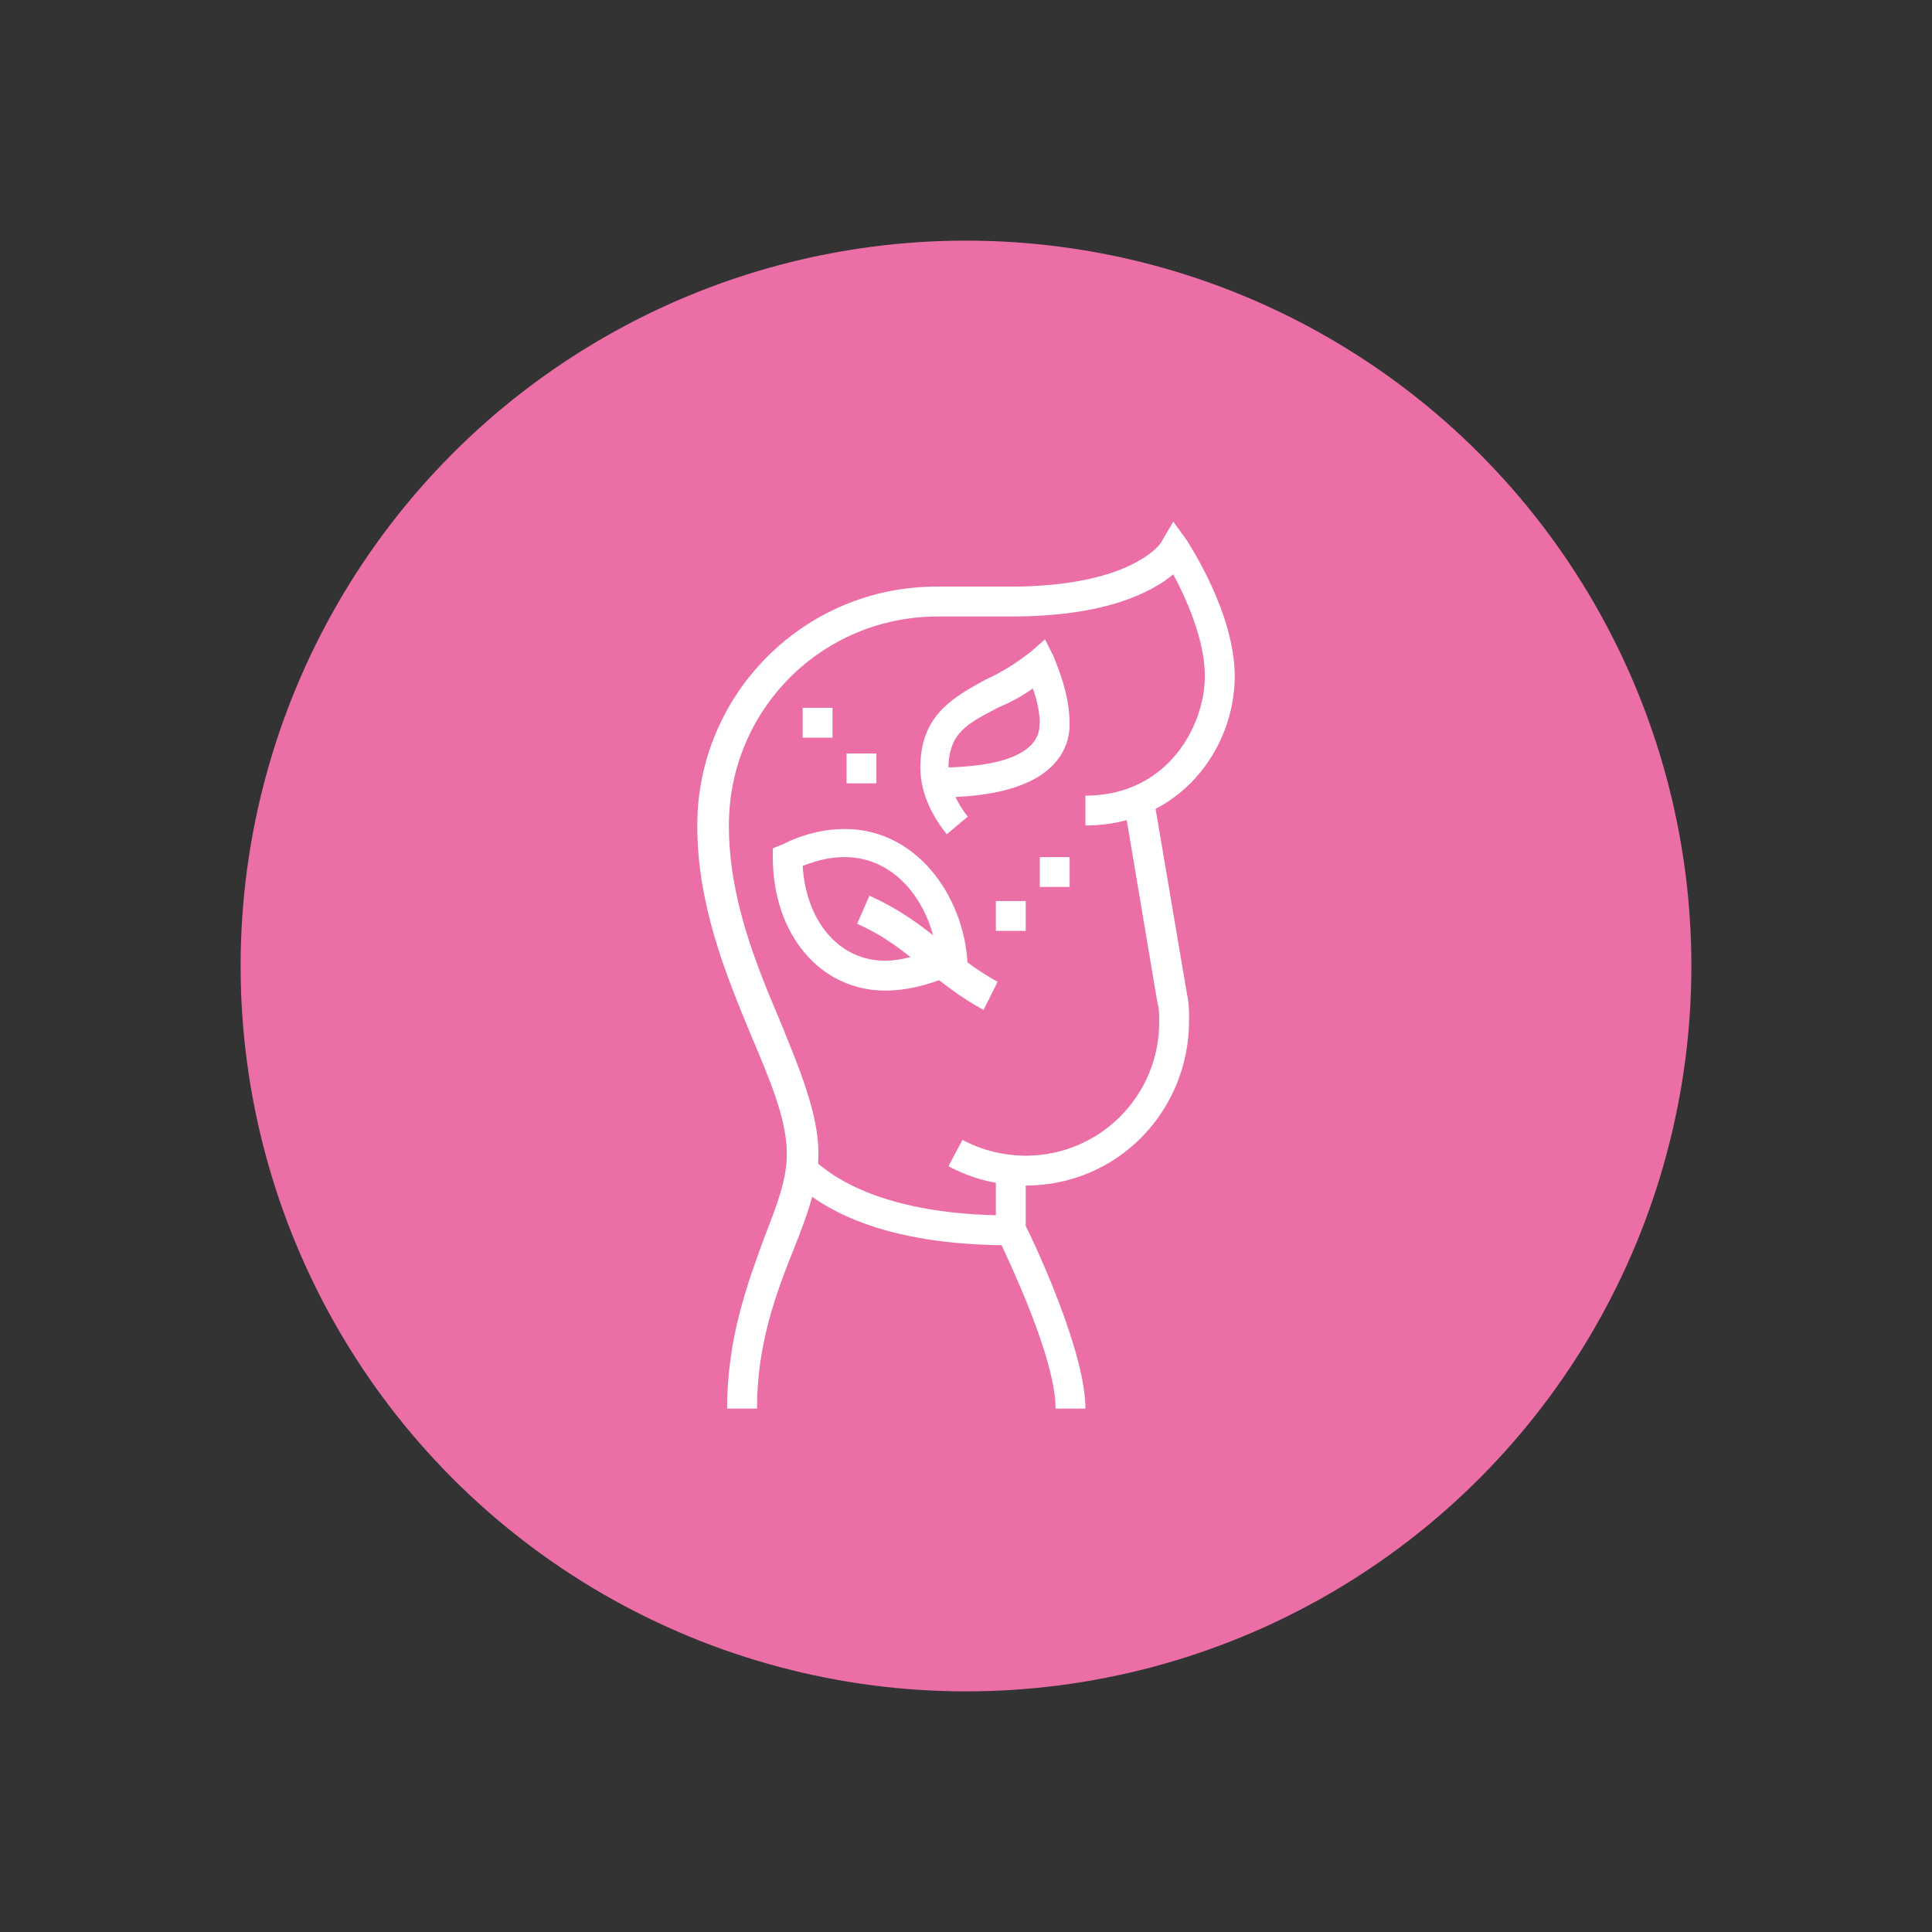 <?xml version="1.0" encoding="utf-8"?>
<!-- Generator: Adobe Illustrator 24.1.0, SVG Export Plug-In . SVG Version: 6.00 Build 0)  -->
<svg version="1.1" id="Layer_1" xmlns="http://www.w3.org/2000/svg" xmlns:xlink="http://www.w3.org/1999/xlink" x="0px" y="0px"
	 width="110px" height="110px" viewBox="0 0 110 110" style="enable-background:new 0 0 110 110;" xml:space="preserve">
<rect x="0" y="0" width="110" height="110" fill="#333333" stroke="none"/>
<style type="text/css">
	.st0{fill:#EB6EA6;}
	.st1{fill:#FFFFFF;}
</style>
<circle class="st0" cx="55" cy="55" r="41.3"/>
<g>
	<path class="st1" d="M43.1,80.2h-1.7c0-4.1,1.2-7.2,2.1-9.7c0.7-1.8,1.3-3.3,1.3-4.8c0-2-1-4.3-2.1-6.9c-1.4-3.4-3-7.3-3-11.8
		c0-7.5,6.1-13.6,13.6-13.6h4.2c7,0,8.6-2.5,8.6-2.5l0.7-1.2l0.8,1.1c0.1,0.2,2.7,4.1,2.7,7.7c0,4.2-3.2,8.5-8.5,8.5v-1.7
		c4.7,0,6.8-4,6.8-6.8c0-2.1-1.1-4.5-1.8-5.8c-1.2,1-3.8,2.4-9.2,2.4h-4.2c-6.6,0-11.9,5.3-11.9,11.9c0,4.1,1.5,7.8,2.9,11.1
		c1.1,2.7,2.2,5.3,2.2,7.6c0,1.7-0.6,3.4-1.4,5.4C44.2,73.6,43.1,76.5,43.1,80.2z"/>
	<path class="st1" d="M58.4,67.5c-1.6,0-3.1-0.4-4.4-1.1l0.8-1.5c1.1,0.6,2.4,0.9,3.6,0.9c4.2,0,7.6-3.4,7.6-7.6
		c0-0.4,0-0.8-0.1-1.1L64,45.8l1.7-0.3l1.9,11.2c0.1,0.4,0.1,0.9,0.1,1.4C67.7,63.3,63.6,67.5,58.4,67.5z"/>
	<path class="st1" d="M61.8,80.2h-1.7c0-3.2-3.3-9.7-3.3-9.8l-0.1-0.2v-3.6h1.7v3.2C59,71,61.8,77,61.8,80.2z"/>
	<path class="st1" d="M57.5,70.9c-7.3,0-10.8-2.1-12.5-3.8l1.2-1.2c1.2,1.2,4.3,3.3,11.3,3.3V70.9z"/>
	<path class="st1" d="M53.4,45.4v-1.7c2.2,0,5.8-0.3,5.8-2.5h1.7C60.9,42.7,60,45.4,53.4,45.4z"/>
	<path class="st1" d="M53.9,47.5c-0.7-0.9-1.5-2.2-1.5-3.8c0-3,1.9-4,3.7-5c0.9-0.4,1.7-0.9,2.6-1.6l0.8-0.7l0.5,1
		c0,0.1,0.9,1.9,0.9,3.8c0,0.4-0.1,0.9-0.2,1.2l-1.6-0.6c0.1-0.2,0.1-0.4,0.1-0.6c0-0.7-0.2-1.5-0.4-2c-0.7,0.5-1.3,0.8-2,1.1
		c-1.7,0.9-2.8,1.4-2.8,3.5c0,1.1,0.7,2.2,1.1,2.7L53.9,47.5z"/>
	<path class="st1" d="M56,57.5c-1.3-0.7-2.3-1.5-3.3-2.3c-1.2-1-2.3-1.9-3.9-2.6l0.7-1.6c1.8,0.8,3.1,1.8,4.3,2.8
		c1,0.8,1.9,1.5,3,2.1L56,57.5z"/>
	<path class="st1" d="M50.4,56.4c-3.7,0-6.4-3.2-6.4-7.6v-0.5l0.5-0.2c1.2-0.6,2.4-0.9,3.6-0.9c4.3,0,7,4.2,7,8.1h-1.2l0.1,0.3
		C52.8,56.1,51.6,56.4,50.4,56.4z M45.7,49.3c0.2,3.2,2.1,5.4,4.7,5.4c0.9,0,1.9-0.3,2.8-0.7l0.1,0.1c-0.4-2.7-2.3-5.3-5.2-5.3
		C47.2,48.8,46.5,49,45.7,49.3z"/>
	<polygon class="st1" points="47.4,40.3 45.7,40.3 45.7,42 47.4,42 47.4,40.3 	"/>
	<polygon class="st1" points="49.9,42.9 48.2,42.9 48.2,44.6 49.9,44.6 49.9,42.9 	"/>
	<polygon class="st1" points="58.4,51.3 56.7,51.3 56.7,53 58.4,53 58.4,51.3 	"/>
	<polygon class="st1" points="60.9,48.8 59.2,48.8 59.2,50.5 60.9,50.5 60.9,48.8 	"/>
</g>
</svg>
